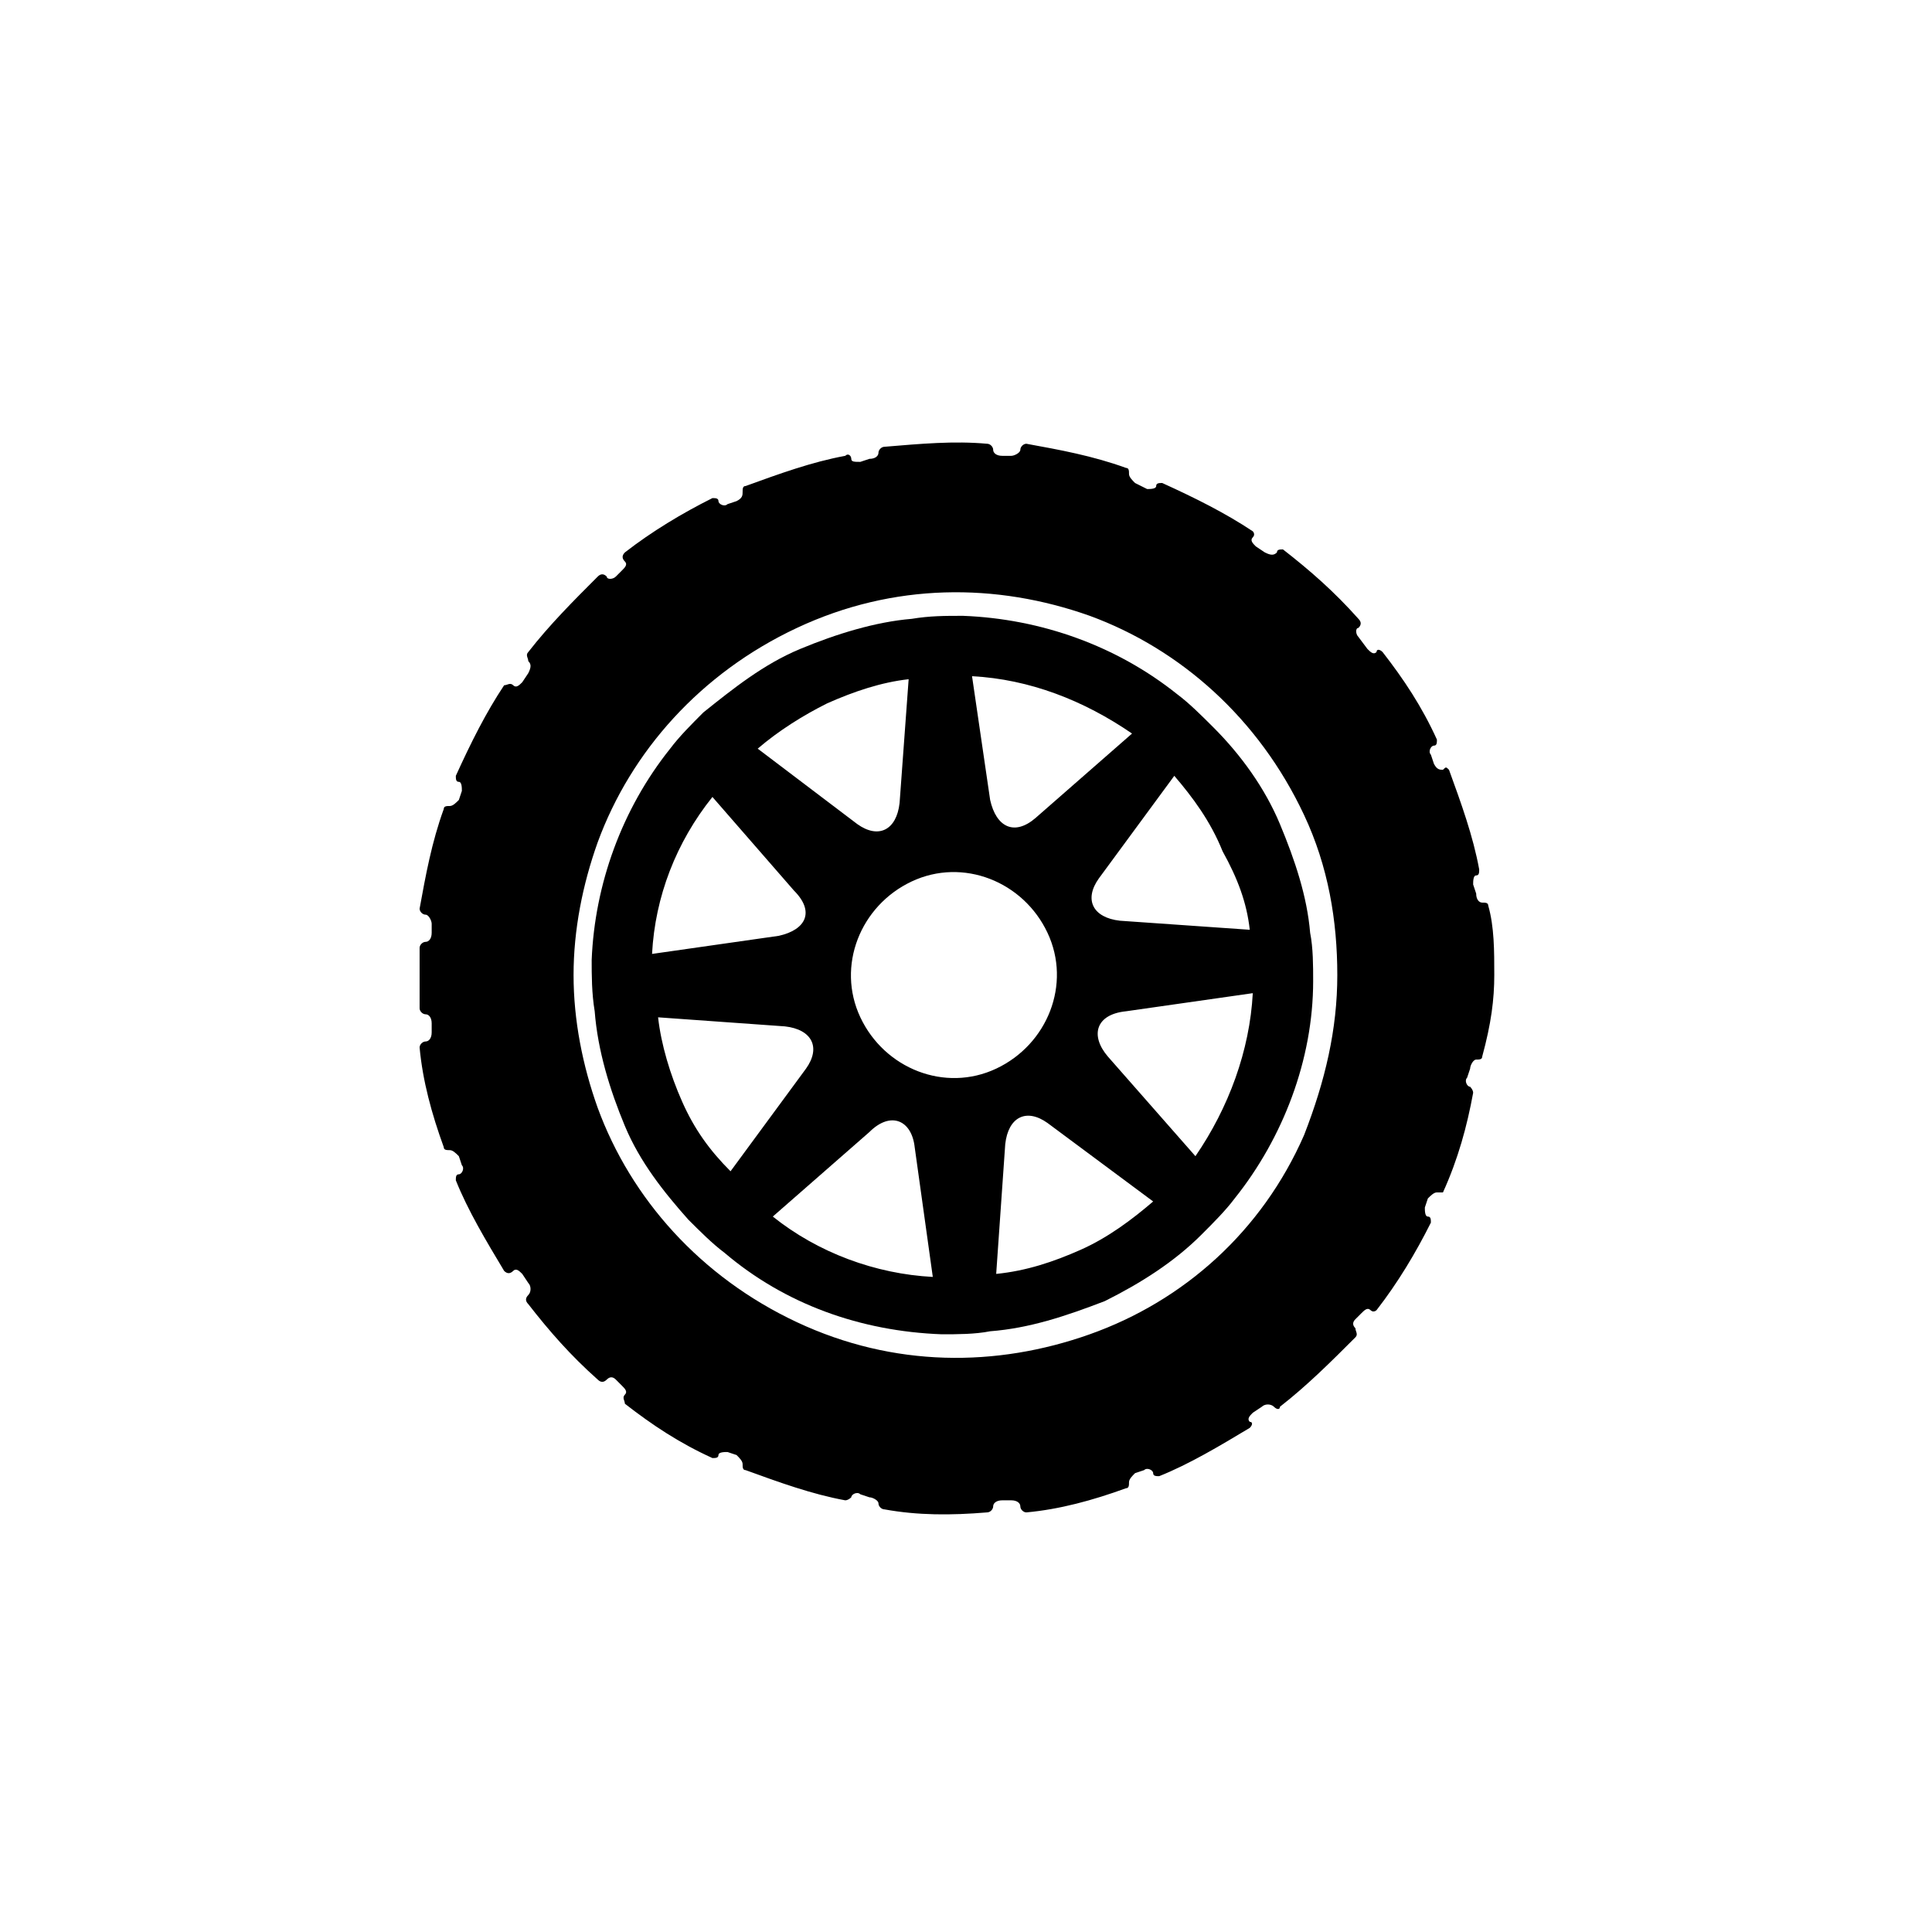 <?xml version="1.0" encoding="utf-8"?>
<!DOCTYPE svg PUBLIC "-//W3C//DTD SVG 1.1//EN" "http://www.w3.org/Graphics/SVG/1.1/DTD/svg11.dtd">
<svg version="1.1" xmlns="http://www.w3.org/2000/svg" xmlns:xlink="http://www.w3.org/1999/xlink" width="64px" height="64px" viewBox="0 0 64 64" class="icon-tire">
    <path d="M40.2,24.1c-0.4-0.4-0.8-0.8-1.2-1.1c-2-1.6-4.5-2.5-7.1-2.6c-0.6,0-1.1,0-1.7,0.1c-1.2,0.1-2.5,0.5-3.7,1
        c-1.2,0.5-2.2,1.3-3.2,2.1c-0.4,0.4-0.8,0.8-1.1,1.2c-1.6,2-2.5,4.5-2.6,7c0,0.5,0,1.1,0.1,1.7c0.1,1.3,0.5,2.6,1,3.8
        c0.5,1.2,1.3,2.2,2.1,3.1c0.4,0.4,0.8,0.8,1.2,1.1c2,1.7,4.5,2.6,7.2,2.7c0.5,0,1.1,0,1.6-0.1c1.3-0.1,2.5-0.5,3.8-1
        c1.2-0.6,2.3-1.3,3.2-2.2c0.4-0.4,0.8-0.8,1.1-1.2c1.6-2,2.6-4.6,2.6-7.2c0-0.5,0-1.1-0.1-1.6c-0.1-1.2-0.5-2.4-1-3.6
        C41.9,26.1,41.1,25,40.2,24.1z M32.8,26.5l-0.6-4.1c1.9,0.1,3.7,0.8,5.3,1.9l-3.2,2.8C33.6,27.7,33,27.4,32.8,26.5z M27.4,23.3
        c0.9-0.4,1.8-0.7,2.7-0.8l-0.3,4.1c-0.1,0.9-0.7,1.2-1.4,0.7l-3.3-2.5C25.8,24.2,26.6,23.7,27.4,23.3z M22.6,36.5
        c-0.4-0.9-0.7-1.9-0.8-2.8l4.2,0.3c0.9,0.1,1.2,0.7,0.7,1.4l-2.5,3.4C23.5,38.1,23,37.4,22.6,36.5z M30.3,38l0.6,4.3
        c-1.9-0.1-3.8-0.8-5.3-2l3.2-2.8C29.5,36.8,30.2,37.1,30.3,38z M25.8,31l-4.2,0.6c0.1-1.9,0.8-3.7,2-5.2l2.7,3.1
        C27,30.2,26.7,30.8,25.8,31z M35.8,41.4c-0.9,0.4-1.8,0.7-2.8,0.8l0.3-4.3c0.1-0.9,0.7-1.2,1.4-0.7l3.5,2.6
        C37.5,40.4,36.7,41,35.8,41.4z M33,35.4c-1.7,0.8-3.7,0-4.5-1.7c-0.8-1.7,0-3.7,1.7-4.5c1.7-0.8,3.7,0,4.5,1.7
        C35.5,32.6,34.7,34.6,33,35.4z M39.6,38.3L36.7,35c-0.6-0.7-0.4-1.4,0.6-1.5l4.2-0.6C41.4,34.8,40.7,36.7,39.6,38.3z M41.4,30.8
        l-4.3-0.3c-0.9-0.1-1.2-0.7-0.7-1.4l2.5-3.4c0.6,0.7,1.2,1.5,1.6,2.5C41,29.1,41.3,29.9,41.4,30.8z"/>
    <path d="M49.5,32.3c0-0.8,0-1.6-0.2-2.3c0-0.1-0.1-0.1-0.2-0.1c-0.1,0-0.2-0.1-0.2-0.3l-0.1-0.3c0-0.1,0-0.3,0.1-0.3
        c0.1,0,0.1-0.1,0.1-0.2c-0.2-1.1-0.6-2.2-1-3.3c-0.1-0.1-0.1-0.1-0.2,0c-0.1,0-0.2,0-0.3-0.2l-0.1-0.3c-0.1-0.1,0-0.3,0.1-0.3
        c0.1,0,0.1-0.1,0.1-0.2c-0.5-1.1-1.1-2-1.8-2.9c-0.1-0.1-0.2-0.1-0.2,0c-0.1,0.1-0.2,0-0.3-0.1L45,21.1c-0.1-0.1-0.1-0.3,0-0.3
        c0.1-0.1,0.1-0.2,0-0.3c-0.8-0.9-1.6-1.6-2.5-2.3c-0.1,0-0.2,0-0.2,0.1c-0.1,0.1-0.2,0.1-0.4,0l-0.3-0.2c-0.1-0.1-0.2-0.2-0.1-0.3
        c0.1-0.1,0-0.2,0-0.2c-0.9-0.6-1.9-1.1-3-1.6c-0.1,0-0.2,0-0.2,0.1c0,0.1-0.2,0.1-0.3,0.1L37.6,16c-0.1-0.1-0.2-0.2-0.2-0.3
        c0-0.1,0-0.2-0.1-0.2c-1.1-0.4-2.2-0.6-3.3-0.8c-0.1,0-0.2,0.1-0.2,0.2c0,0.1-0.2,0.2-0.3,0.2l-0.3,0c-0.2,0-0.3-0.1-0.3-0.2
        c0-0.1-0.1-0.2-0.2-0.2c-1.1-0.1-2.2,0-3.4,0.1c-0.1,0-0.2,0.1-0.2,0.2c0,0.1-0.1,0.2-0.3,0.2l-0.3,0.1c-0.2,0-0.3,0-0.3-0.1
        c0-0.1-0.1-0.2-0.2-0.1c-1.1,0.2-2.2,0.6-3.3,1c-0.1,0-0.1,0.1-0.1,0.2c0,0.1,0,0.2-0.2,0.3l-0.3,0.1c-0.1,0.1-0.3,0-0.3-0.1
        c0-0.1-0.1-0.1-0.2-0.1c-1,0.5-2,1.1-2.9,1.8c-0.1,0.1-0.1,0.2,0,0.3c0.1,0.1,0,0.2-0.1,0.3l-0.2,0.2c-0.1,0.1-0.3,0.1-0.3,0
        c-0.1-0.1-0.2-0.1-0.3,0c0,0,0,0,0,0c-0.8,0.8-1.6,1.6-2.3,2.5c-0.1,0.1,0,0.2,0,0.3c0.1,0.1,0.1,0.2,0,0.4l-0.2,0.3
        c-0.1,0.1-0.2,0.2-0.3,0.1c-0.1-0.1-0.2,0-0.3,0c-0.6,0.9-1.1,1.9-1.6,3c0,0.1,0,0.2,0.1,0.2c0.1,0,0.1,0.2,0.1,0.3l-0.1,0.3
        c-0.1,0.1-0.2,0.2-0.3,0.2c-0.1,0-0.2,0-0.2,0.1c-0.4,1.1-0.6,2.2-0.8,3.3c0,0.1,0.1,0.2,0.2,0.2c0.1,0,0.2,0.2,0.2,0.3l0,0.3
        c0,0.2-0.1,0.3-0.2,0.3c-0.1,0-0.2,0.1-0.2,0.2c0,0.3,0,0.7,0,1h0c0,0.3,0,0.6,0,1c0,0.1,0.1,0.2,0.2,0.2c0.1,0,0.2,0.1,0.2,0.3
        l0,0.3c0,0.2-0.1,0.3-0.2,0.3c-0.1,0-0.2,0.1-0.2,0.2c0.1,1.1,0.4,2.2,0.8,3.3c0,0.1,0.1,0.1,0.2,0.1c0.1,0,0.2,0.1,0.3,0.2
        l0.1,0.3c0.1,0.1,0,0.3-0.1,0.3c-0.1,0-0.1,0.1-0.1,0.2c0.4,1,1,2,1.6,3c0.1,0.1,0.2,0.1,0.3,0c0.1-0.1,0.2,0,0.3,0.1l0.2,0.3
        c0.1,0.1,0.1,0.3,0,0.4c-0.1,0.1-0.1,0.2,0,0.3c0.7,0.9,1.4,1.7,2.3,2.5c0,0,0,0,0,0c0.1,0.1,0.2,0.1,0.3,0c0.1-0.1,0.2-0.1,0.3,0
        l0.2,0.2c0.1,0.1,0.2,0.2,0.1,0.3c-0.1,0.1,0,0.2,0,0.3c0.9,0.7,1.8,1.3,2.9,1.8c0.1,0,0.2,0,0.2-0.1c0-0.1,0.2-0.1,0.3-0.1
        l0.3,0.1c0.1,0.1,0.2,0.2,0.2,0.3c0,0.1,0,0.2,0.1,0.2c1.1,0.4,2.2,0.8,3.3,1c0.1,0,0.2-0.1,0.2-0.1c0-0.1,0.2-0.2,0.3-0.1l0.3,0.1
        c0.1,0,0.3,0.1,0.3,0.2c0,0.1,0.1,0.2,0.2,0.2c1.1,0.2,2.2,0.2,3.4,0.1c0.1,0,0.2-0.1,0.2-0.2c0-0.1,0.1-0.2,0.3-0.2l0.3,0
        c0.2,0,0.3,0.1,0.3,0.2c0,0.1,0.1,0.2,0.2,0.2c1.1-0.1,2.2-0.4,3.3-0.8c0.1,0,0.1-0.1,0.1-0.2c0-0.1,0.1-0.2,0.2-0.3l0.3-0.1
        c0.1-0.1,0.3,0,0.3,0.1c0,0.1,0.1,0.1,0.2,0.1c1-0.4,2-1,3-1.6c0.1-0.1,0.1-0.2,0-0.2c-0.1-0.1,0-0.2,0.1-0.3l0.3-0.2
        c0.1-0.1,0.3-0.1,0.4,0c0.1,0.1,0.2,0.1,0.2,0c0.9-0.7,1.7-1.5,2.5-2.3c0.1-0.1,0-0.2,0-0.3c-0.1-0.1-0.1-0.2,0-0.3l0.2-0.2
        c0.1-0.1,0.2-0.2,0.3-0.1c0.1,0.1,0.2,0,0.2,0c0.7-0.9,1.3-1.9,1.8-2.9c0-0.1,0-0.2-0.1-0.2c-0.1,0-0.1-0.2-0.1-0.3l0.1-0.3
        c0.1-0.1,0.2-0.2,0.3-0.2c0.1,0,0.2,0,0.2,0c0.5-1.1,0.8-2.2,1-3.3c0-0.1-0.1-0.2-0.1-0.2c-0.1,0-0.2-0.2-0.1-0.3l0.1-0.3
        c0-0.1,0.1-0.3,0.2-0.3c0.1,0,0.2,0,0.2-0.1C49.4,33.9,49.5,33.1,49.5,32.3L49.5,32.3z M36.1,44.2c-3.1,1.1-6.5,1.1-9.7-0.4
        c-3.2-1.5-5.5-4.1-6.6-7.1c-0.5-1.4-0.8-2.9-0.8-4.4h0c0-1.5,0.3-3,0.8-4.4c1.1-3,3.4-5.6,6.6-7.1c3.2-1.5,6.6-1.5,9.7-0.4
        c3,1.1,5.6,3.4,7.1,6.6c0.8,1.7,1.1,3.5,1.1,5.3h0c0,1.8-0.4,3.5-1.1,5.3C41.8,40.8,39.2,43.1,36.1,44.2z"/>
</svg>